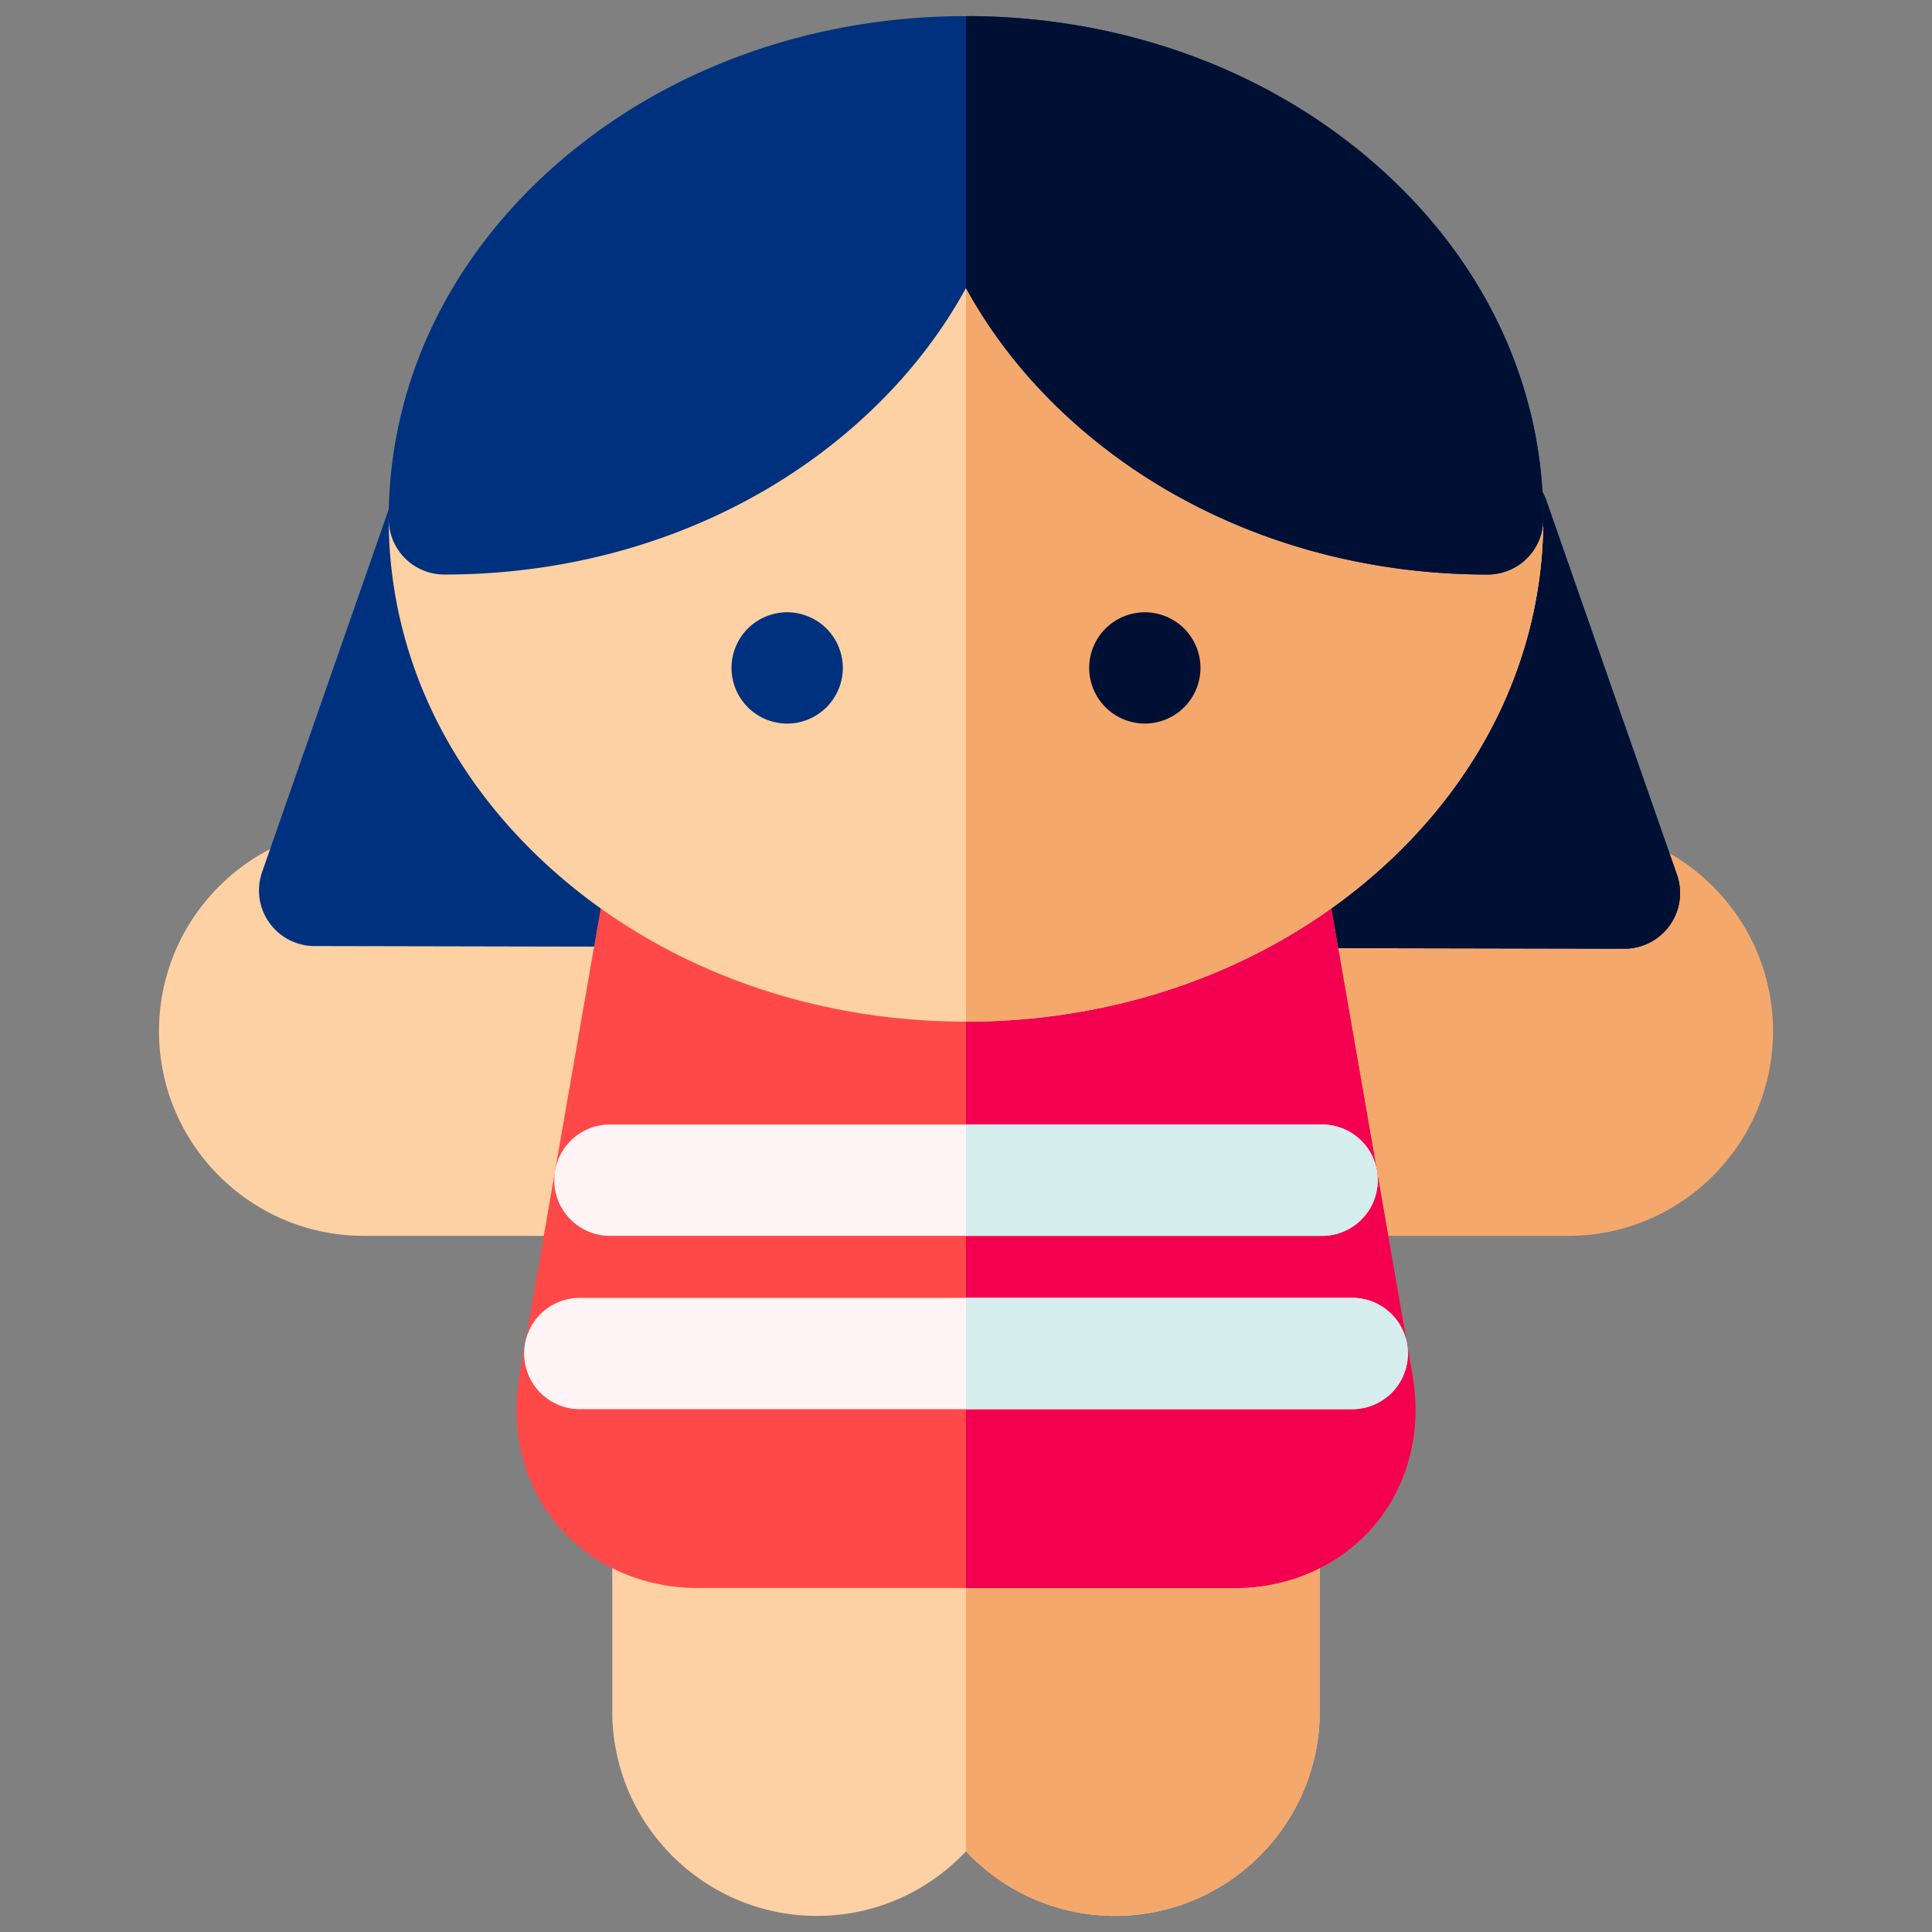 <svg xmlns="http://www.w3.org/2000/svg" fill-rule="evenodd" stroke-linejoin="round" stroke-miterlimit="2" clip-rule="evenodd" viewBox="0 0 120 120"><rect x="0" y="0" width="120" height="120" fill="#808080" stroke="none"/><g fill-rule="nonzero"><path fill="#fdd1a3" d="M78.515 91.72h-37.03a3.457 3.457 0 0 0-3.456 3.457v11.109c0 7.01 5.704 12.714 12.714 12.714 3.646 0 6.937-1.545 9.258-4.012A12.674 12.674 0 0 0 69.257 119c7.01 0 12.715-5.703 12.715-12.714V95.177a3.457 3.457 0 0 0-3.457-3.457z"/><path fill="#f5a86c" d="M78.515 91.72H60v23.268A12.674 12.674 0 0 0 69.258 119c7.01 0 12.715-5.703 12.715-12.714V95.177a3.457 3.457 0 0 0-3.457-3.457z"/><path fill="#fdd1a3" d="M43.75 52.564a3.458 3.458 0 0 0-2.646-1.232H22.59c-7.011 0-12.715 5.704-12.715 12.715S15.58 76.76 22.59 76.76h15.294c1.681 0 3.118-1.209 3.406-2.865l3.22-18.514a3.46 3.46 0 0 0-.76-2.818z"/><path fill="#f5a86c" d="M97.41 51.333H78.896a3.46 3.46 0 0 0-2.646 1.232 3.46 3.46 0 0 0-.76 2.818l3.22 18.514a3.457 3.457 0 0 0 3.407 2.864H97.41c7.012 0 12.715-5.703 12.715-12.713 0-7.012-5.703-12.715-12.715-12.715z"/><path fill="#00317e" d="m104.16 54.33-8.113-23.241a3.46 3.46 0 0 0-3.265-2.317H27.6c-1.47 0-2.78.929-3.264 2.317L16.28 54.165a3.456 3.456 0 0 0 3.257 4.596l81.352.165h.007a3.455 3.455 0 0 0 2.816-1.453c.65-.913.818-2.085.448-3.144z"/><path fill="#001035" d="m104.16 54.33-8.113-23.241a3.46 3.46 0 0 0-3.265-2.317H60v30.071l40.889.083h.007a3.457 3.457 0 0 0 3.264-4.597z"/><path fill="#ff4949" d="m87.74 85.464-5.438-31.267a3.457 3.457 0 0 0-6.86.592H44.558a3.456 3.456 0 0 0-6.86-.592l-5.437 31.267c-.592 3.399.268 6.774 2.358 9.259 2.09 2.485 5.268 3.911 8.718 3.911h33.326c3.45 0 6.628-1.426 8.717-3.911 2.091-2.485 2.951-5.86 2.36-9.259z"/><path fill="#f30051" d="m87.74 85.464-5.438-31.267a3.457 3.457 0 0 0-6.86.592H60v43.845h16.663c3.45 0 6.628-1.426 8.717-3.911 2.091-2.485 2.951-5.86 2.36-9.259z"/><path fill="#fdd1a3" d="M92.4 28.772c-15.959 0-28.942-10.908-28.942-24.315a3.457 3.457 0 0 0-6.915 0c0 13.407-12.984 24.315-28.943 24.315a3.457 3.457 0 0 0-3.457 3.457c0 8.443 3.799 16.35 10.697 22.262 6.746 5.782 15.682 8.966 25.16 8.966 9.479 0 18.415-3.184 25.16-8.966 6.898-5.913 10.697-13.819 10.697-22.262a3.457 3.457 0 0 0-3.457-3.457z"/><path fill="#f5a86c" d="M92.4 28.772c-15.959 0-28.942-10.908-28.942-24.315A3.457 3.457 0 0 0 60 1H60v62.457c9.479 0 18.415-3.184 25.16-8.966 6.898-5.913 10.697-13.819 10.697-22.262a3.457 3.457 0 0 0-3.457-3.457z"/><path fill="#fef4f5" d="M83.988 87.526H36.012a3.457 3.457 0 0 1 0-6.914h47.976a3.457 3.457 0 0 1 0 6.914zM82.117 76.761H37.884a3.457 3.457 0 1 1 0-6.914h44.232a3.457 3.457 0 0 1 0 6.914z"/><path fill="#00317e" d="M48.892 44.943c-.91 0-1.8-.368-2.445-1.014a3.478 3.478 0 0 1-1.012-2.443c0-.91.37-1.801 1.012-2.445a3.483 3.483 0 0 1 2.445-1.012c.908 0 1.8.37 2.444 1.012.645.644 1.013 1.535 1.013 2.445s-.368 1.8-1.013 2.443a3.474 3.474 0 0 1-2.444 1.014z"/><path fill="#001035" d="M71.11 44.943c-.91 0-1.802-.368-2.445-1.014a3.477 3.477 0 0 1-1.015-2.443c0-.91.371-1.801 1.015-2.445a3.483 3.483 0 0 1 2.445-1.012c.907 0 1.8.37 2.442 1.012.644.644 1.012 1.535 1.012 2.445s-.368 1.8-1.012 2.443a3.473 3.473 0 0 1-2.442 1.014z"/><path fill="#00317e" d="M85.16 9.967C78.415 4.184 69.48 1 60 1S41.587 4.184 34.84 9.967c-6.898 5.912-10.697 13.818-10.697 22.262a3.457 3.457 0 0 0 3.457 3.457c9.48 0 18.415-3.185 25.16-8.966 3.033-2.6 5.465-5.585 7.24-8.83 1.775 3.245 4.207 6.23 7.24 8.83 6.745 5.781 15.681 8.966 25.16 8.966a3.457 3.457 0 0 0 3.457-3.457c0-8.444-3.799-16.35-10.697-22.262z"/><path fill="#001035" d="M85.16 9.967C78.415 4.184 69.48 1 60 1v16.89c1.775 3.245 4.207 6.23 7.24 8.83 6.745 5.781 15.681 8.966 25.16 8.966a3.457 3.457 0 0 0 3.457-3.457c0-8.444-3.799-16.35-10.697-22.262z"/><g fill="#d5eded"><path d="M83.988 80.612H60v6.914h23.988a3.457 3.457 0 0 0 0-6.914zM85.574 73.304a3.457 3.457 0 0 0-3.457-3.457H60v6.914h22.116a3.457 3.457 0 0 0 3.457-3.457z"/></g></g></svg>